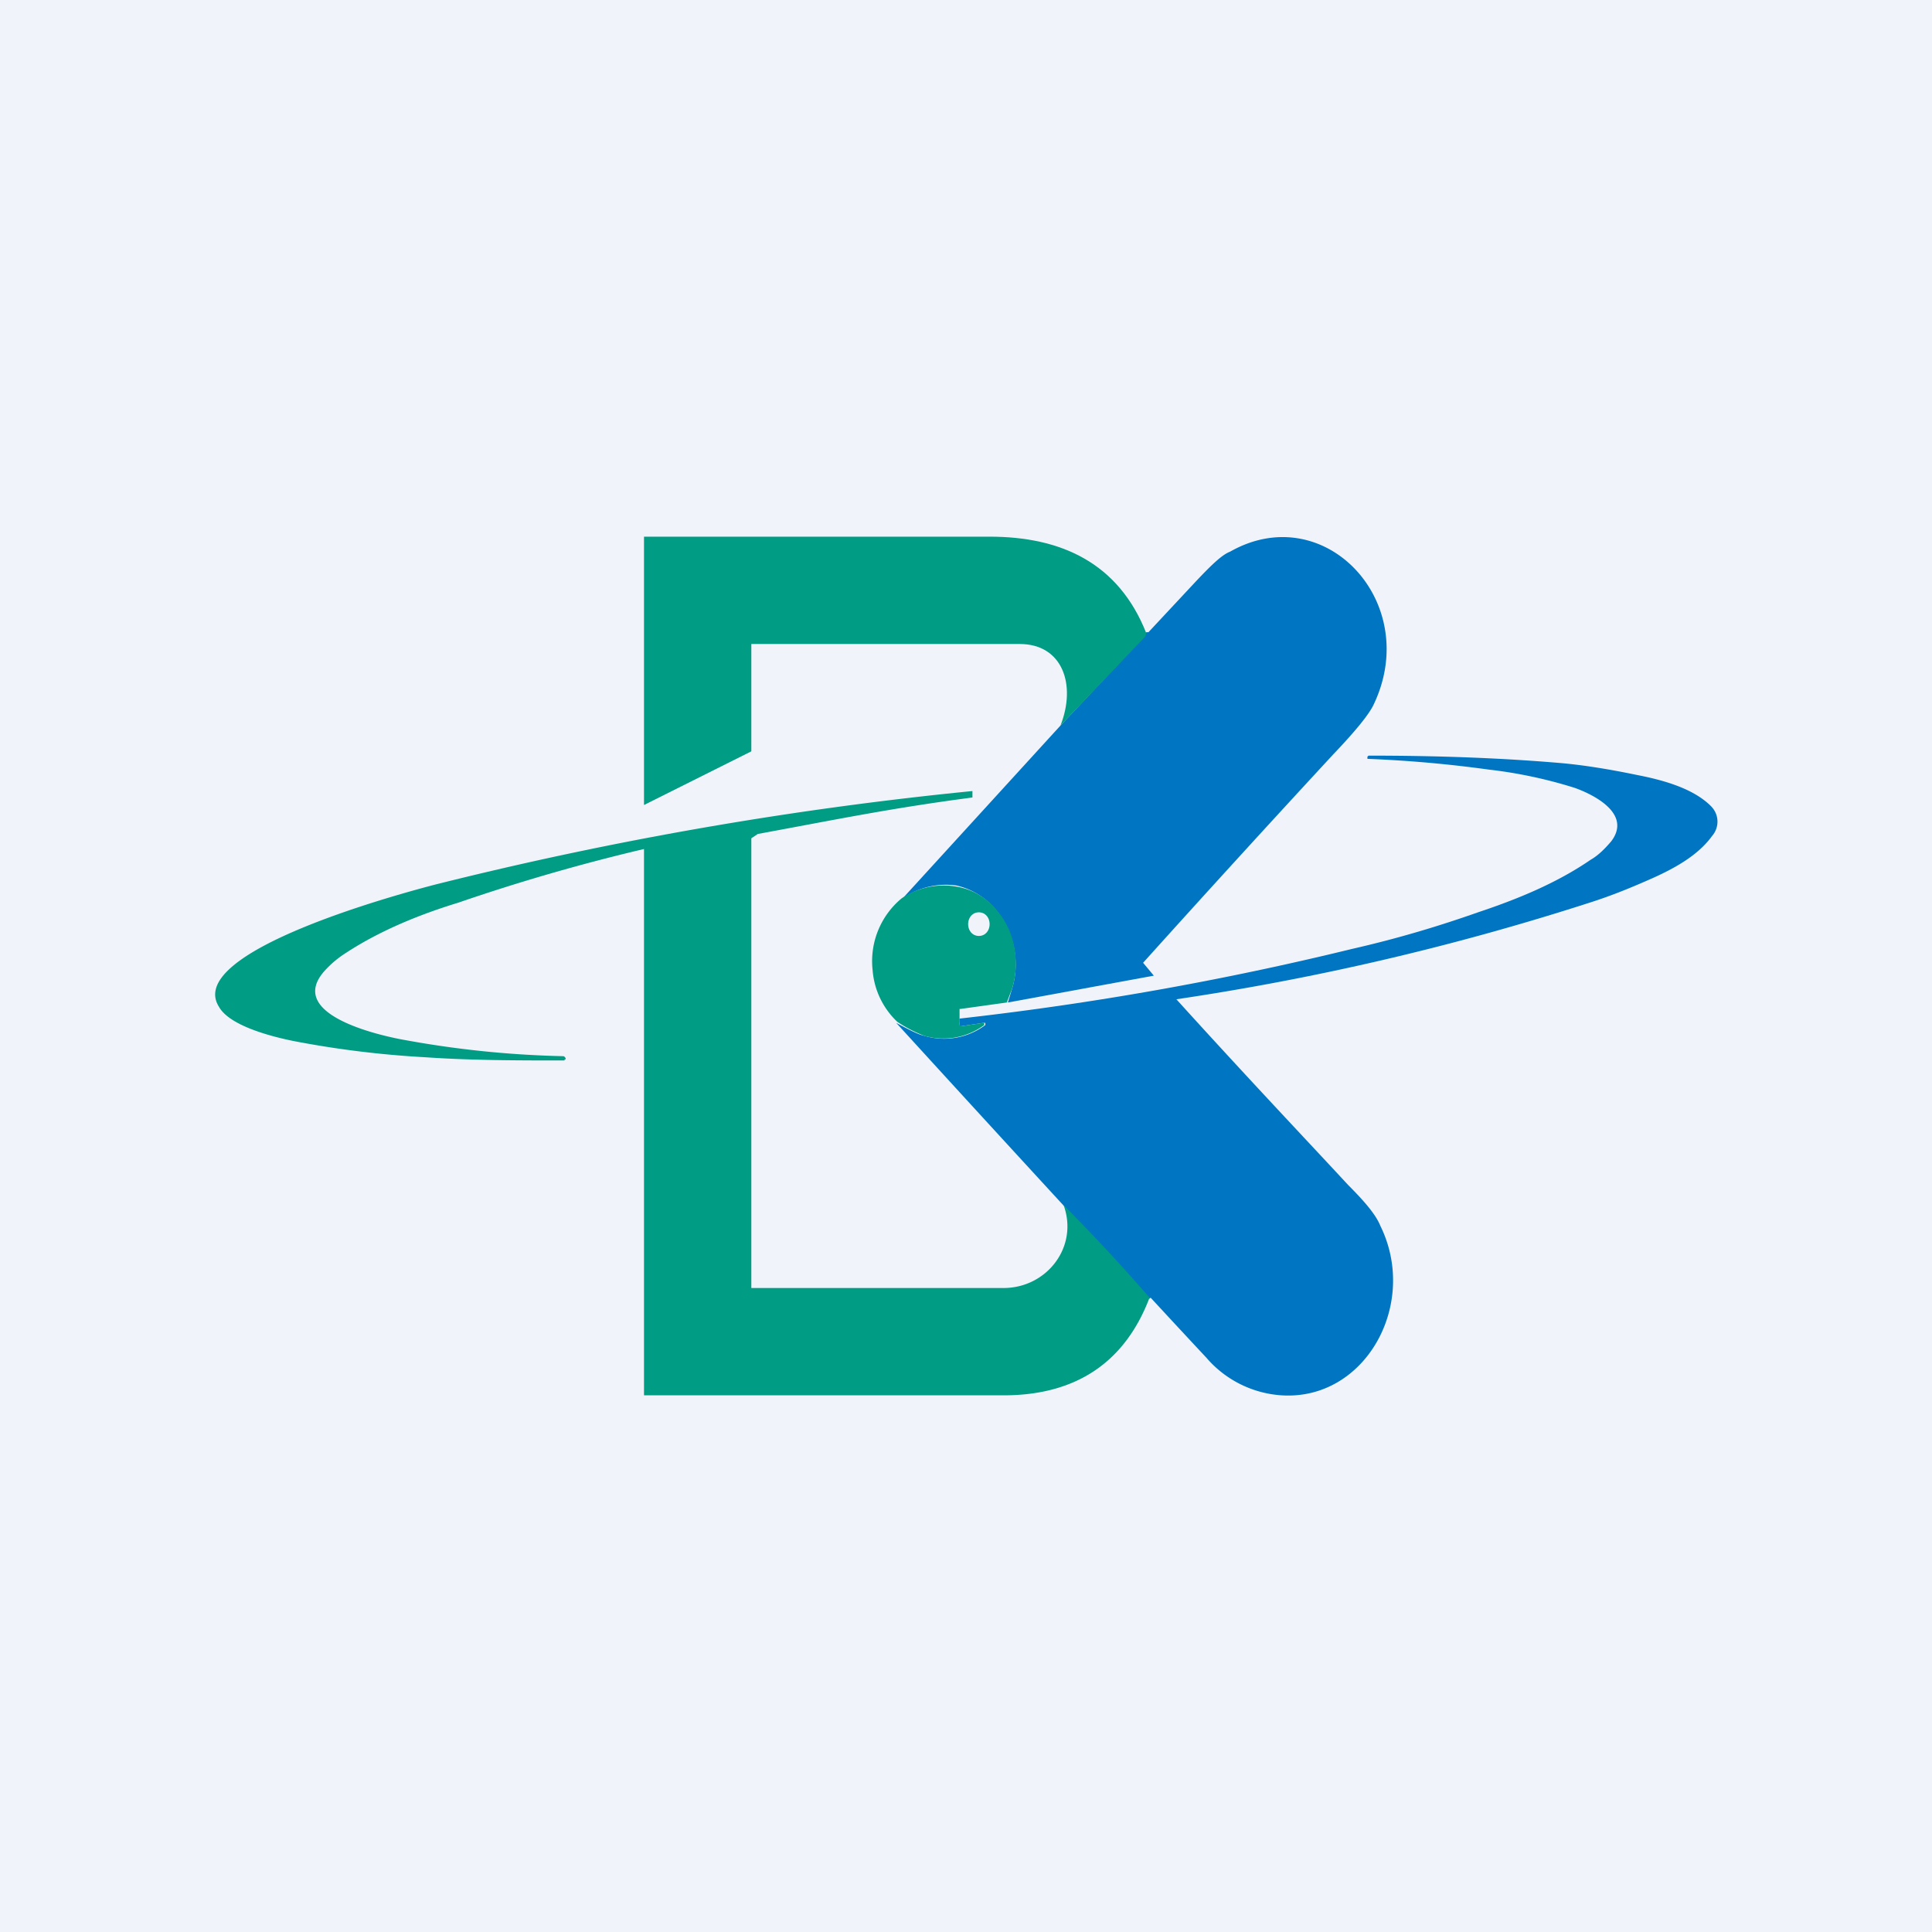 <!-- by TradingView --><svg width="18" height="18" viewBox="0 0 18 18" xmlns="http://www.w3.org/2000/svg"><path fill="#F0F3FA" d="M0 0h18v18H0z"/><path d="m9.39 9.34.04-.13a.78.78 0 0 0-.1-.66.66.66 0 0 0-.42-.3.7.7 0 0 0-.5.12l1.47-1.61.78-.83.02-.04h.02l.42-.45c.15-.16.26-.27.34-.3.88-.5 1.79.47 1.34 1.42-.04.09-.17.25-.38.47a195.94 195.94 0 0 0-1.77 1.94l.1.12-1.36.25Z" fill="#0075C1"/><path d="m10.68 5.9-.01.03-.79.83c.15-.38.02-.76-.38-.76H7v1l-1 .5V5h3.22c.66 0 1.2.24 1.46.9Z" fill="#009C84"/><path d="M10.71 12.1a532.35 532.35 0 0 1-2.36-2.57c.13.07.21.11.26.12a.64.64 0 0 0 .57-.1v-.02h-.02l-.2.03a.03.03 0 0 1-.02 0v-.03a.1.1 0 0 1 0-.04 29 29 0 0 0 3.66-.65c.44-.1.83-.22 1.17-.34.36-.12.73-.27 1.05-.49.07-.04.13-.1.19-.17.2-.26-.17-.44-.34-.5a4.3 4.3 0 0 0-.8-.17 11.52 11.52 0 0 0-1.13-.1v-.02l.01-.01c.62 0 1.22.02 1.8.07.22.02.46.06.7.11.26.05.53.13.69.29.08.08.08.2.01.28-.13.18-.35.3-.55.39-.18.08-.37.16-.59.23a24.01 24.01 0 0 1-3.85.9c.67.74 1.23 1.33 1.6 1.73.16.16.26.28.3.38.36.73-.14 1.63-.92 1.58a1.01 1.01 0 0 1-.7-.35 131.8 131.8 0 0 1-.52-.56Z" fill="#0075C1"/><path d="M9.91 11.23a16.42 16.42 0 0 1 .8.86c-.22.58-.66.91-1.36.91H6V7.91a18 18 0 0 0-1.73.5c-.36.11-.73.26-1.05.47a.95.95 0 0 0-.2.17c-.35.4.5.59.7.63a9.29 9.29 0 0 0 1.52.16c.01 0 .02 0 .03.02v.01h-.01v.01c-.43 0-.87 0-1.3-.03a9.11 9.11 0 0 1-1.22-.15c-.2-.04-.6-.14-.7-.32-.33-.52 1.75-1.07 2.02-1.14a34.58 34.58 0 0 1 5-.87V7.43c-.76.1-1.24.2-2 .34L7 7.81V12h2.35c.4 0 .7-.38.56-.77Z" fill="#009C84"/><path d="M8.91 8.26c.18.03.32.13.43.29.12.18.16.43.09.66l-.05.13-.43.06h-.01v.15l.02.01.2-.03h.01v.02a.64.64 0 0 1-.56.1 1.3 1.3 0 0 1-.25-.13.74.74 0 0 1-.23-.48.76.76 0 0 1 .27-.67.7.7 0 0 1 .51-.11Zm.21.24c-.06 0-.1.05-.1.11s.04.11.1.11c.06 0 .1-.05.1-.11s-.04-.11-.1-.11Z" fill="#009C84"/></svg>
